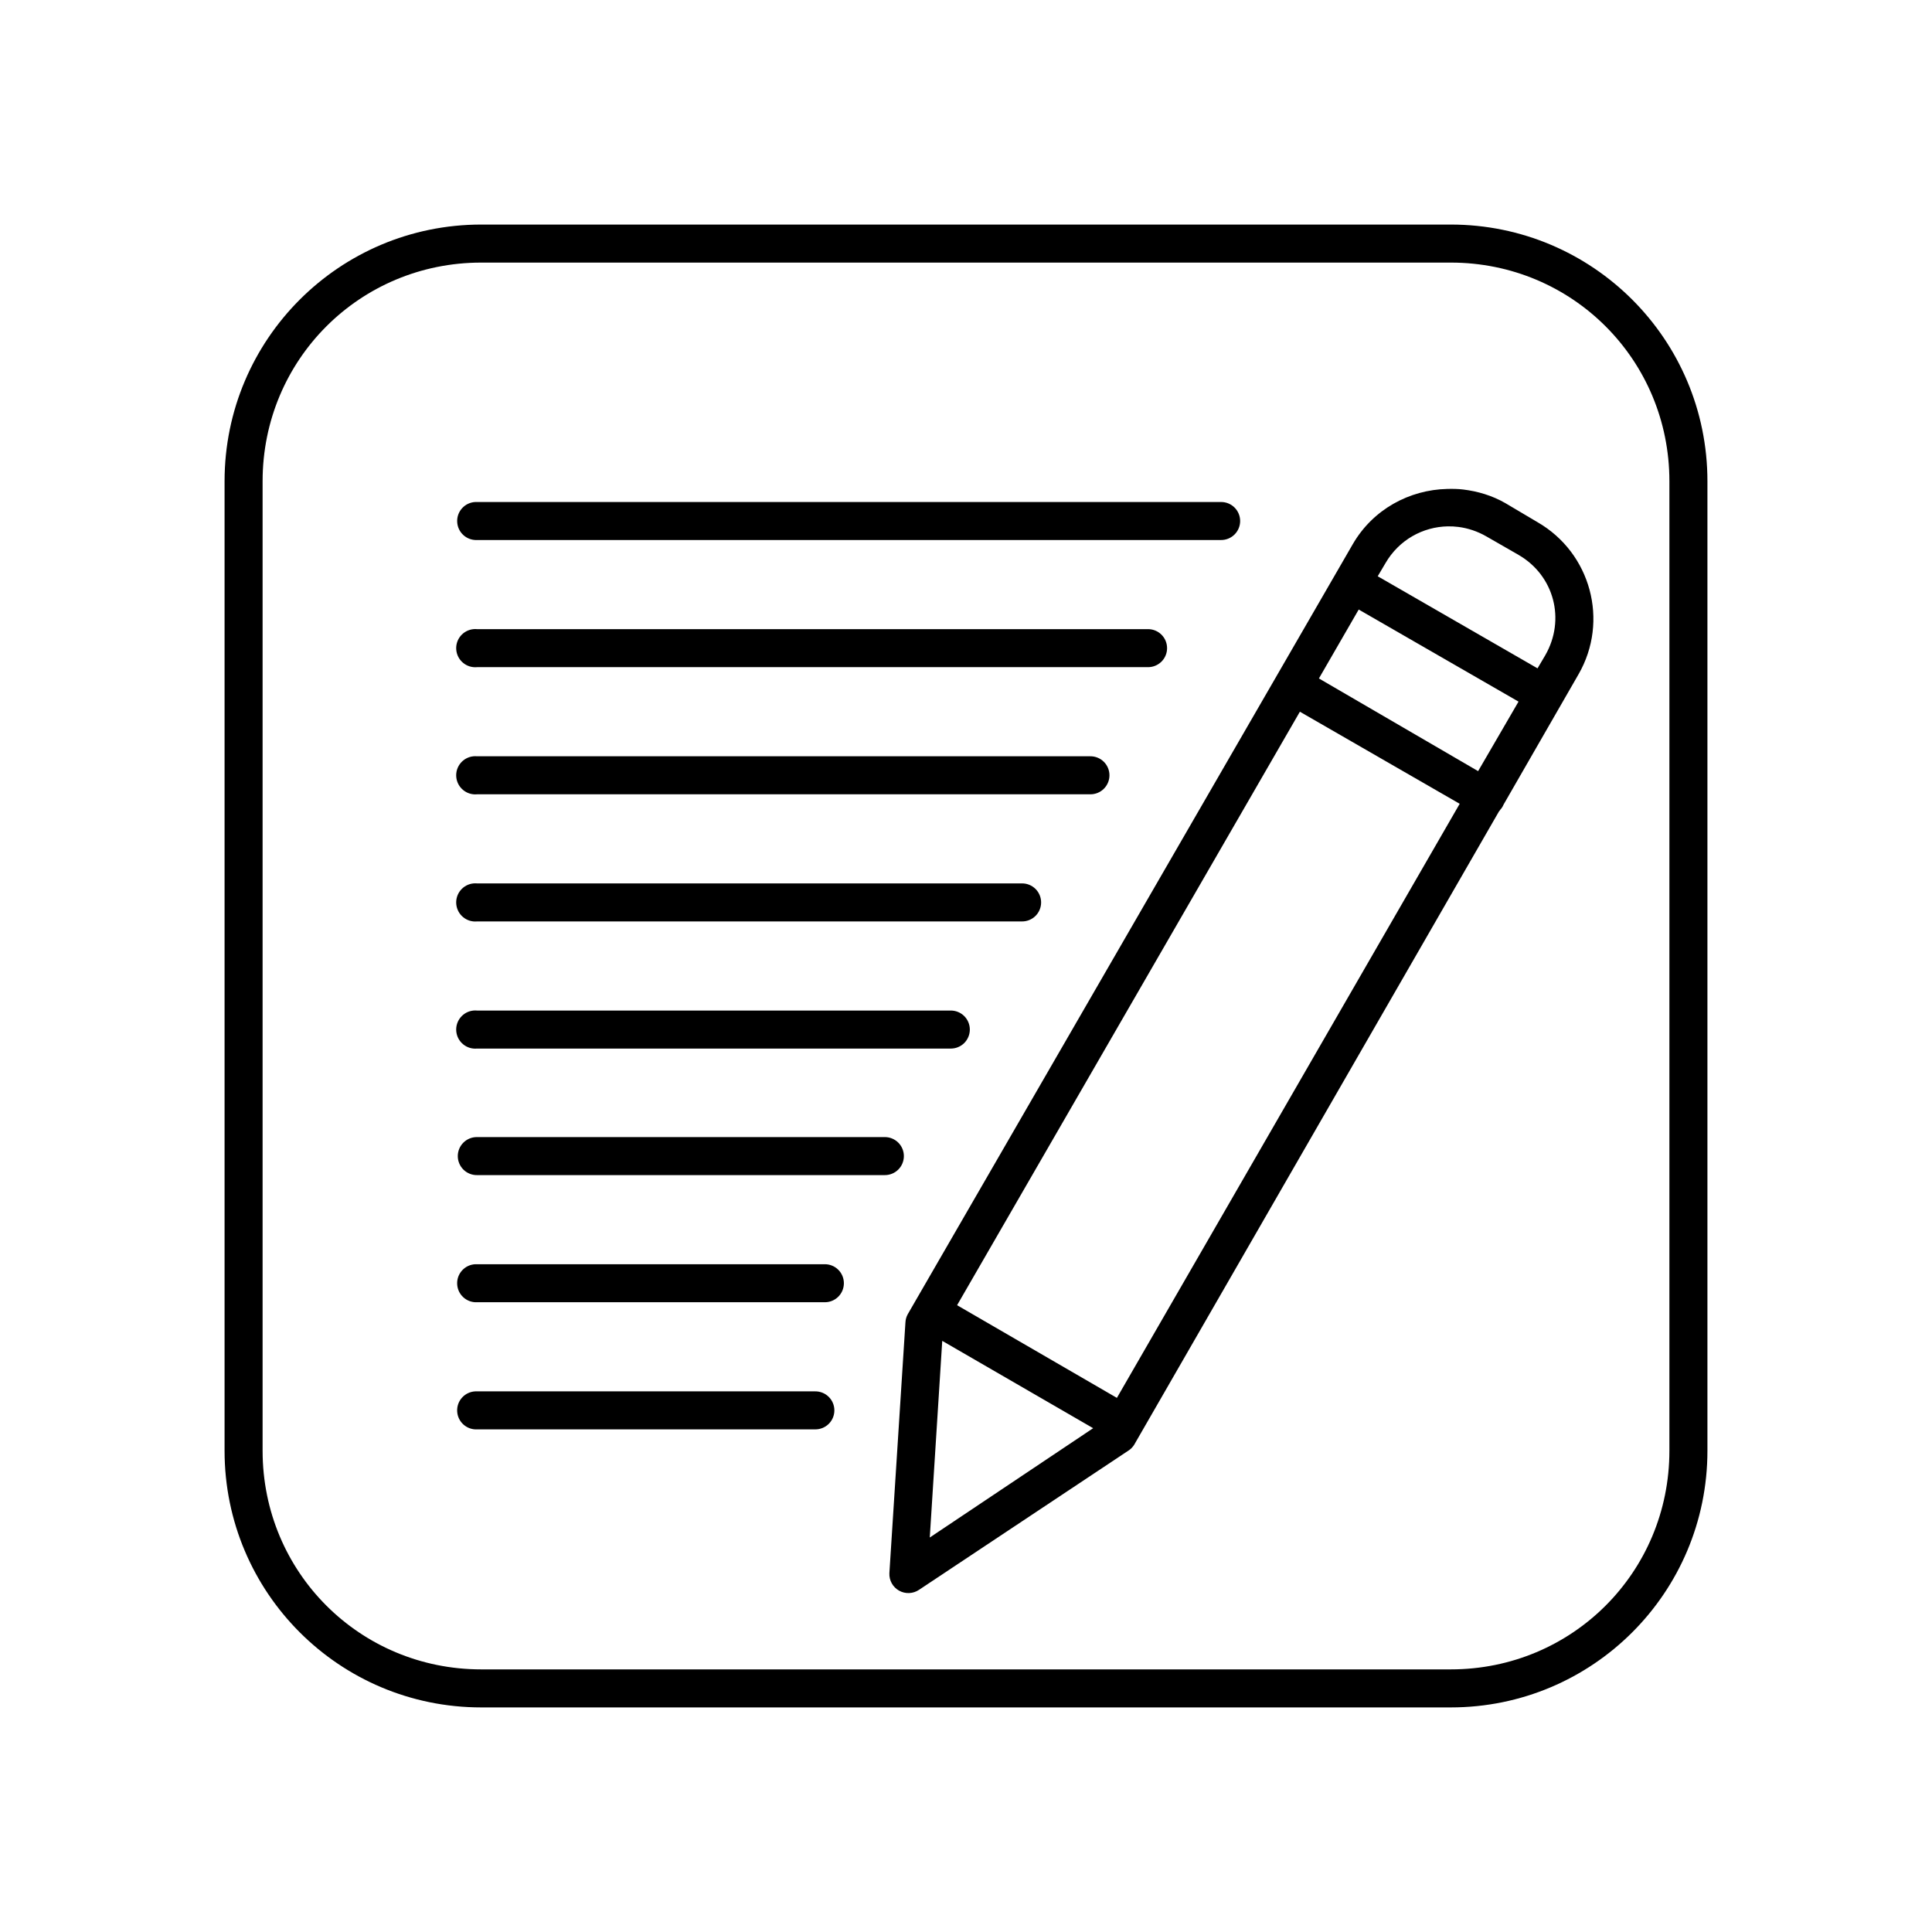 <?xml version="1.0" encoding="UTF-8"?>
<!-- Uploaded to: SVG Repo, www.svgrepo.com, Generator: SVG Repo Mixer Tools -->
<svg fill="#000000" width="800px" height="800px" version="1.1" viewBox="144 144 512 512" xmlns="http://www.w3.org/2000/svg">
 <path d="m271.53 203.51c-37.594 0-68.016 30.422-68.016 68.016v256.94c0 37.594 30.422 68.016 68.016 68.016h256.94c37.594 0 68.016-30.422 68.016-68.016v-256.94c0-37.594-30.422-68.016-68.016-68.016zm0 10.078h256.94c32.188 0 57.938 25.754 57.938 57.938v256.94c0 32.188-25.75 57.938-57.938 57.938h-256.94c-32.184 0-57.938-25.75-57.938-57.938v-256.94c0-32.184 25.754-57.938 57.938-57.938zm256 59.984c-9.988 0.219-19.672 5.383-25.031 14.641l-117.92 204.04c-0.379 0.676-0.594 1.43-0.629 2.203l-4.254 66.441c-0.094 1.91 0.902 3.707 2.57 4.641 1.668 0.938 3.723 0.844 5.305-0.23l55.418-36.844c0.637-0.398 1.172-0.938 1.574-1.574l96.668-167.83c0.172-0.195 0.332-0.406 0.473-0.629l0.156-0.156c0.258-0.34 0.469-0.711 0.629-1.102l19.84-34.48c8.133-14.129 3.262-32.148-10.863-40.305l-8.504-5.039c-3.531-2.039-7.363-3.152-11.176-3.621-1.43-0.176-2.824-0.188-4.254-0.156zm-257.57 3.465c-2.781 0.129-4.934 2.488-4.801 5.273 0.129 2.781 2.488 4.93 5.273 4.801h197.11c1.352 0.02 2.648-0.504 3.609-1.449 0.961-0.949 1.5-2.238 1.5-3.59 0-1.348-0.539-2.641-1.5-3.586-0.961-0.949-2.258-1.469-3.609-1.449h-197.11c-0.156-0.008-0.316-0.008-0.473 0zm257.73 6.453c0.941-0.016 1.891 0.035 2.832 0.156 2.516 0.324 5.039 1.156 7.402 2.519l8.5 4.883c9.441 5.449 12.527 17.152 7.086 26.605l-2.047 3.465-42.352-24.402 2.047-3.465c3.586-6.195 9.941-9.645 16.531-9.762zm-23.617 22.043 42.352 24.402-10.707 18.422-42.191-24.562zm-234.59 5.195c-2.781 0.262-4.828 2.727-4.566 5.508 0.262 2.785 2.727 4.828 5.512 4.566h177.75c1.348 0.02 2.648-0.504 3.609-1.449 0.961-0.945 1.5-2.238 1.5-3.586 0-1.352-0.539-2.644-1.5-3.59-0.961-0.945-2.262-1.469-3.609-1.449h-177.75c-0.316-0.031-0.633-0.031-0.945 0zm219 21.883 42.352 24.402-90.844 157.44-42.352-24.559zm-219 11.809c-2.781 0.262-4.828 2.727-4.566 5.512 0.262 2.781 2.727 4.824 5.512 4.566h162.48c1.352 0.016 2.648-0.504 3.609-1.453 0.961-0.945 1.5-2.238 1.5-3.586 0-1.348-0.539-2.641-1.5-3.59-0.961-0.945-2.258-1.469-3.609-1.449h-162.48c-0.316-0.031-0.633-0.031-0.945 0zm0 33.691c-2.781 0.262-4.828 2.731-4.566 5.512 0.262 2.781 2.727 4.828 5.512 4.566h144.37c1.348 0.02 2.648-0.504 3.609-1.449 0.961-0.949 1.5-2.242 1.5-3.59s-0.539-2.641-1.5-3.59c-0.961-0.945-2.262-1.469-3.609-1.449h-144.37c-0.316-0.027-0.633-0.027-0.945 0zm0 33.691c-2.781 0.262-4.828 2.731-4.566 5.512 0.262 2.781 2.727 4.828 5.512 4.566h125.48c1.348 0.02 2.648-0.504 3.609-1.449 0.957-0.949 1.5-2.242 1.5-3.59s-0.543-2.641-1.5-3.586c-0.961-0.949-2.262-1.469-3.609-1.453h-125.48c-0.316-0.027-0.633-0.027-0.945 0zm0.945 33.535c-1.348-0.016-2.648 0.504-3.609 1.453-0.961 0.945-1.5 2.238-1.5 3.586s0.539 2.641 1.5 3.59c0.961 0.945 2.262 1.469 3.609 1.449h108c1.348 0.02 2.648-0.504 3.609-1.449 0.961-0.949 1.5-2.242 1.5-3.59s-0.539-2.641-1.5-3.586c-0.961-0.949-2.262-1.469-3.609-1.453zm-0.473 33.695c-2.781 0.129-4.934 2.492-4.801 5.273 0.129 2.781 2.488 4.934 5.273 4.801h92.102c1.348 0.02 2.648-0.504 3.609-1.449 0.961-0.949 1.5-2.238 1.5-3.59 0-1.348-0.539-2.641-1.5-3.586-0.961-0.949-2.262-1.469-3.609-1.449h-92.102c-0.156-0.008-0.316-0.008-0.473 0zm123.75 20.309 39.992 23.145-43.297 28.969zm-123.75 13.383c-2.781 0.129-4.934 2.492-4.801 5.273 0.129 2.781 2.488 4.934 5.273 4.801h89.582c1.348 0.02 2.648-0.504 3.609-1.449 0.961-0.945 1.5-2.238 1.5-3.586 0-1.352-0.539-2.644-1.5-3.59-0.961-0.945-2.262-1.469-3.609-1.449h-89.582c-0.156-0.008-0.316-0.008-0.473 0z"/>
</svg>